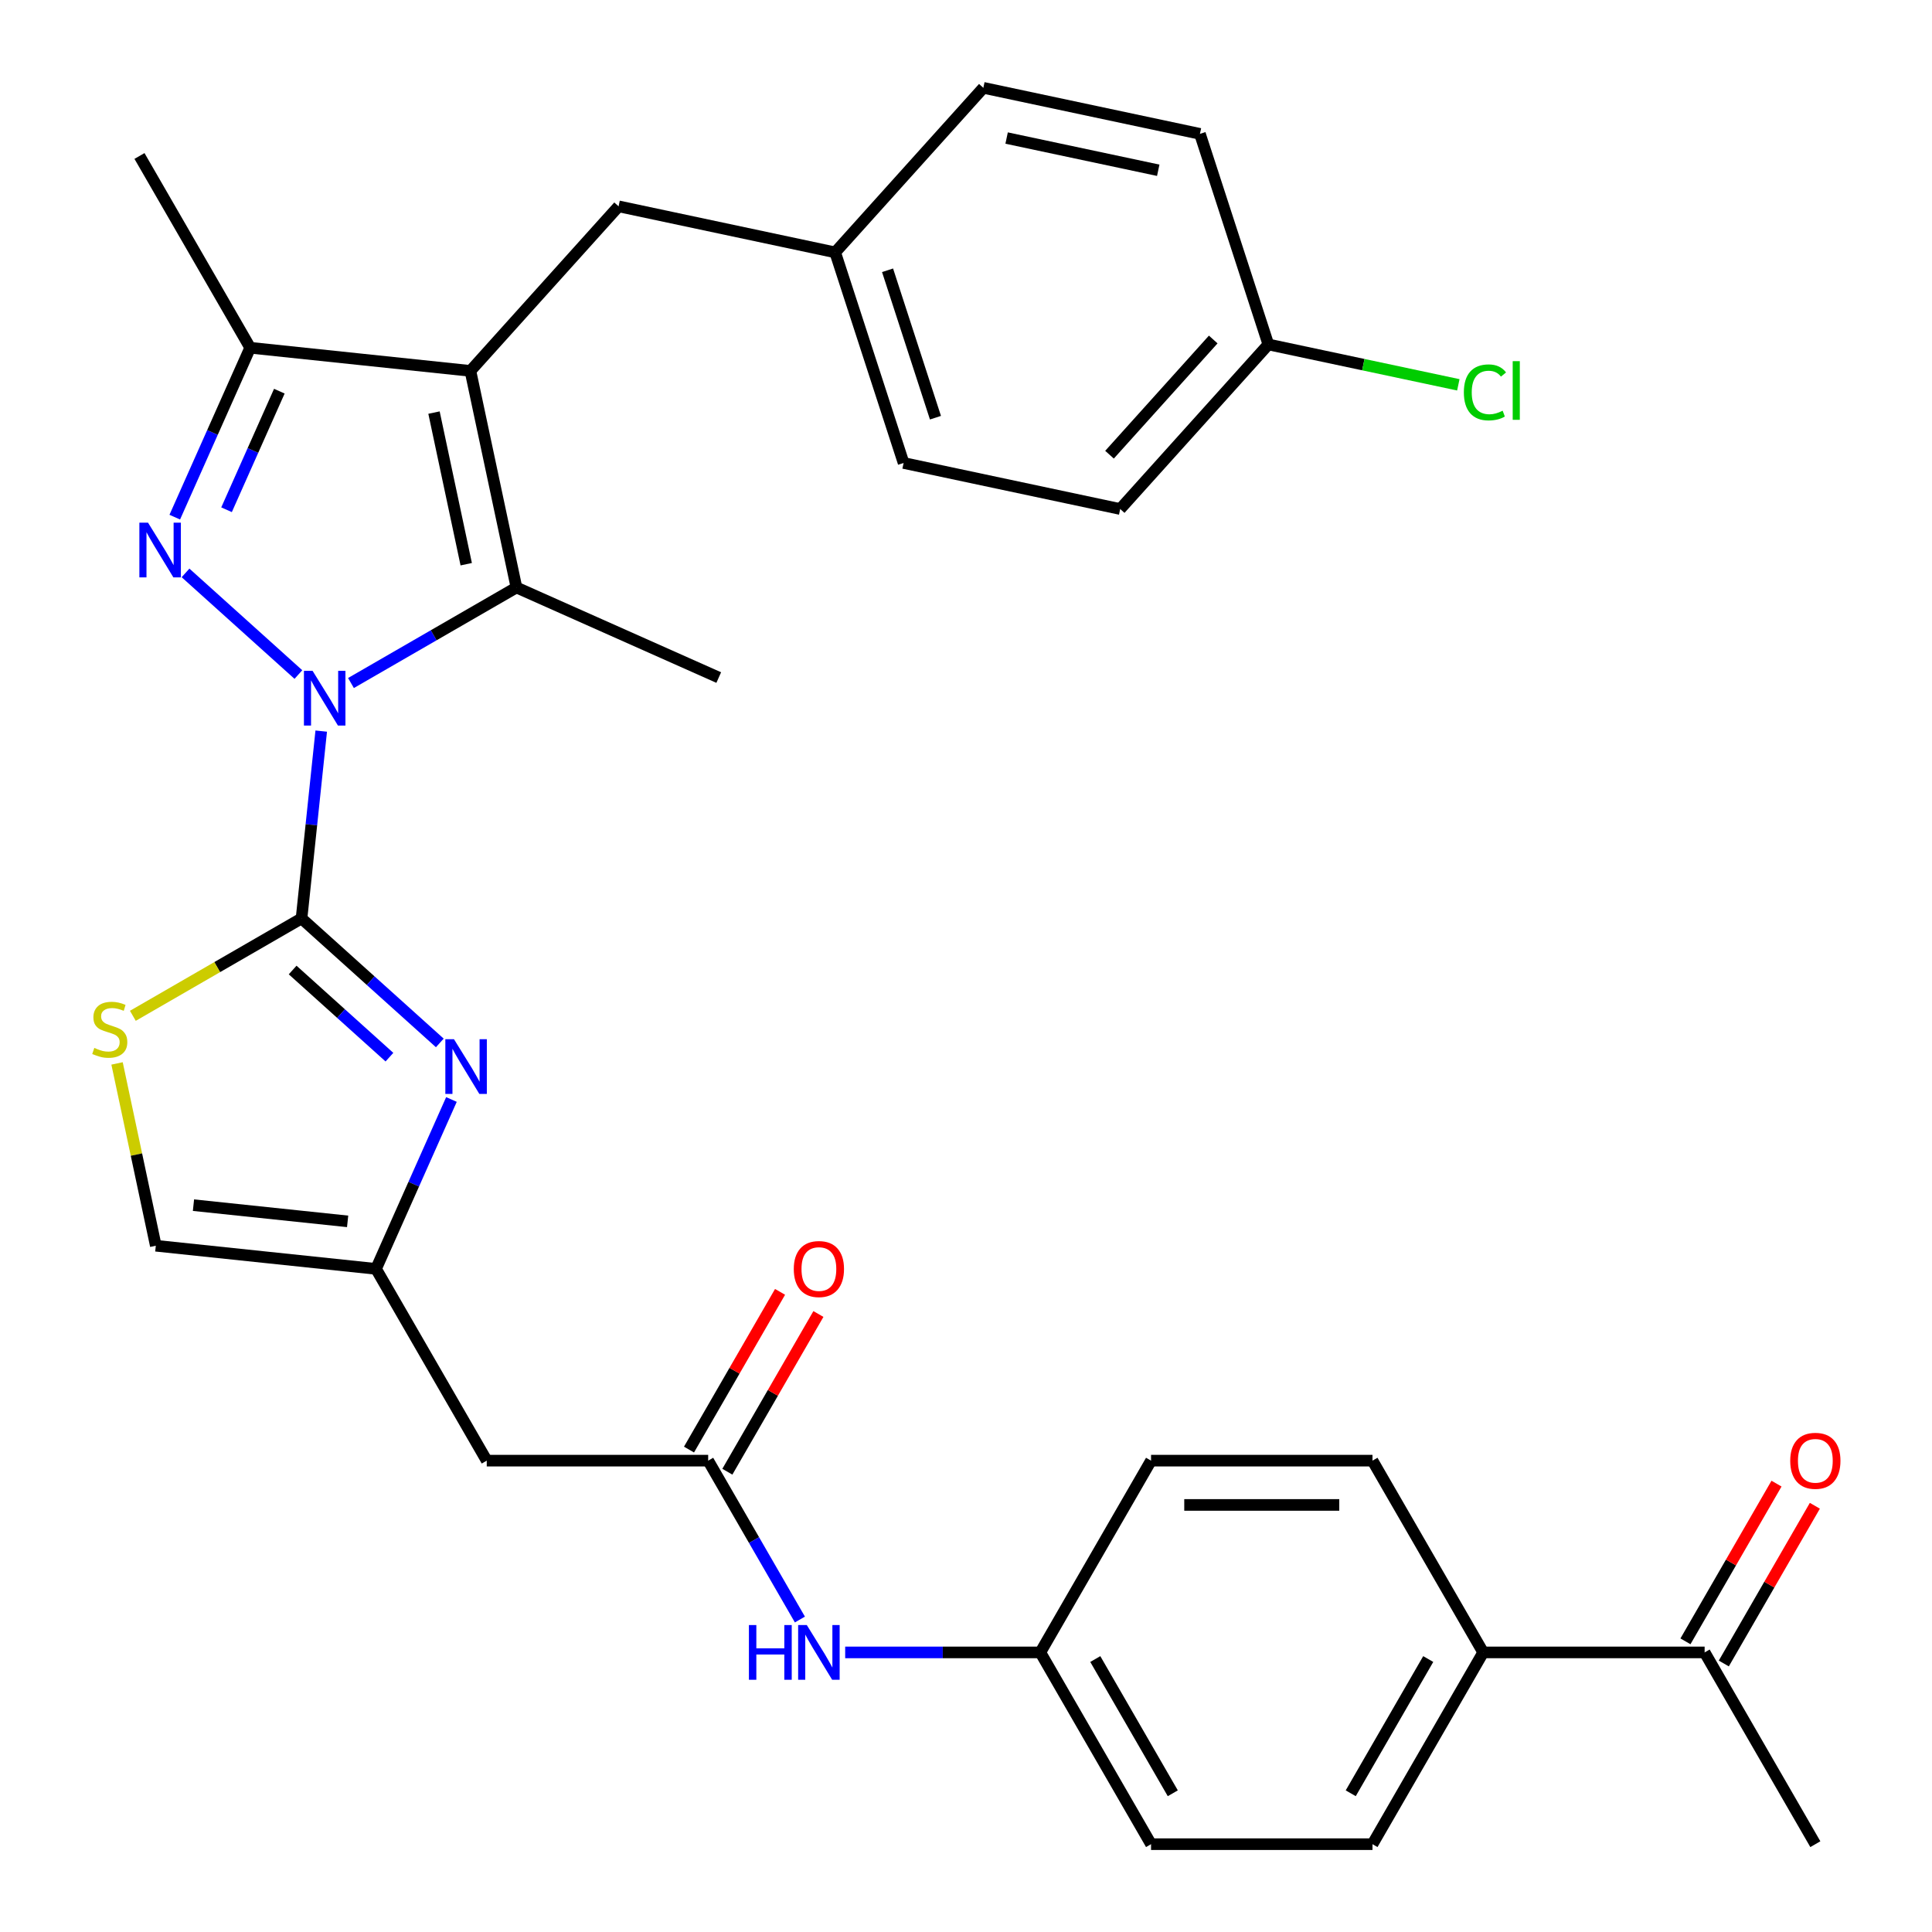 <?xml version='1.0' encoding='iso-8859-1'?>
<svg version='1.1' baseProfile='full'
              xmlns='http://www.w3.org/2000/svg'
                      xmlns:rdkit='http://www.rdkit.org/xml'
                      xmlns:xlink='http://www.w3.org/1999/xlink'
                  xml:space='preserve'
width='1000px' height='1000px' viewBox='0 0 1000 1000'>
<!-- END OF HEADER -->
<rect style='opacity:1.0;fill:#FFFFFF;stroke:none' width='1000' height='1000' x='0' y='0'> </rect>
<path class='bond-0' d='M 166.266,378.415 L 161.171,426.895' style='fill:none;fill-rule:evenodd;stroke:#0000FF;stroke-width:6px;stroke-linecap:butt;stroke-linejoin:miter;stroke-opacity:1' />
<path class='bond-0' d='M 161.171,426.895 L 156.075,475.375' style='fill:none;fill-rule:evenodd;stroke:#000000;stroke-width:6px;stroke-linecap:butt;stroke-linejoin:miter;stroke-opacity:1' />
<path class='bond-1' d='M 154.45,349.139 L 96.029,296.536' style='fill:none;fill-rule:evenodd;stroke:#0000FF;stroke-width:6px;stroke-linecap:butt;stroke-linejoin:miter;stroke-opacity:1' />
<path class='bond-3' d='M 181.661,353.534 L 224.487,328.809' style='fill:none;fill-rule:evenodd;stroke:#0000FF;stroke-width:6px;stroke-linecap:butt;stroke-linejoin:miter;stroke-opacity:1' />
<path class='bond-3' d='M 224.487,328.809 L 267.314,304.083' style='fill:none;fill-rule:evenodd;stroke:#000000;stroke-width:6px;stroke-linecap:butt;stroke-linejoin:miter;stroke-opacity:1' />
<path class='bond-4' d='M 156.075,475.375 L 191.86,507.596' style='fill:none;fill-rule:evenodd;stroke:#000000;stroke-width:6px;stroke-linecap:butt;stroke-linejoin:miter;stroke-opacity:1' />
<path class='bond-4' d='M 191.86,507.596 L 227.644,539.816' style='fill:none;fill-rule:evenodd;stroke:#0000FF;stroke-width:6px;stroke-linecap:butt;stroke-linejoin:miter;stroke-opacity:1' />
<path class='bond-4' d='M 151.472,502.076 L 176.521,524.63' style='fill:none;fill-rule:evenodd;stroke:#000000;stroke-width:6px;stroke-linecap:butt;stroke-linejoin:miter;stroke-opacity:1' />
<path class='bond-4' d='M 176.521,524.63 L 201.571,547.185' style='fill:none;fill-rule:evenodd;stroke:#0000FF;stroke-width:6px;stroke-linecap:butt;stroke-linejoin:miter;stroke-opacity:1' />
<path class='bond-6' d='M 156.075,475.375 L 112.419,500.58' style='fill:none;fill-rule:evenodd;stroke:#000000;stroke-width:6px;stroke-linecap:butt;stroke-linejoin:miter;stroke-opacity:1' />
<path class='bond-6' d='M 112.419,500.58 L 68.762,525.785' style='fill:none;fill-rule:evenodd;stroke:#CCCC00;stroke-width:6px;stroke-linecap:butt;stroke-linejoin:miter;stroke-opacity:1' />
<path class='bond-5' d='M 90.461,267.673 L 109.98,223.833' style='fill:none;fill-rule:evenodd;stroke:#0000FF;stroke-width:6px;stroke-linecap:butt;stroke-linejoin:miter;stroke-opacity:1' />
<path class='bond-5' d='M 109.98,223.833 L 129.499,179.993' style='fill:none;fill-rule:evenodd;stroke:#000000;stroke-width:6px;stroke-linecap:butt;stroke-linejoin:miter;stroke-opacity:1' />
<path class='bond-5' d='M 117.258,263.844 L 130.921,233.157' style='fill:none;fill-rule:evenodd;stroke:#0000FF;stroke-width:6px;stroke-linecap:butt;stroke-linejoin:miter;stroke-opacity:1' />
<path class='bond-5' d='M 130.921,233.157 L 144.584,202.469' style='fill:none;fill-rule:evenodd;stroke:#000000;stroke-width:6px;stroke-linecap:butt;stroke-linejoin:miter;stroke-opacity:1' />
<path class='bond-2' d='M 243.484,191.974 L 267.314,304.083' style='fill:none;fill-rule:evenodd;stroke:#000000;stroke-width:6px;stroke-linecap:butt;stroke-linejoin:miter;stroke-opacity:1' />
<path class='bond-2' d='M 224.637,213.556 L 241.317,292.032' style='fill:none;fill-rule:evenodd;stroke:#000000;stroke-width:6px;stroke-linecap:butt;stroke-linejoin:miter;stroke-opacity:1' />
<path class='bond-11' d='M 243.484,191.974 L 320.176,106.799' style='fill:none;fill-rule:evenodd;stroke:#000000;stroke-width:6px;stroke-linecap:butt;stroke-linejoin:miter;stroke-opacity:1' />
<path class='bond-32' d='M 243.484,191.974 L 129.499,179.993' style='fill:none;fill-rule:evenodd;stroke:#000000;stroke-width:6px;stroke-linecap:butt;stroke-linejoin:miter;stroke-opacity:1' />
<path class='bond-21' d='M 267.314,304.083 L 372.018,350.7' style='fill:none;fill-rule:evenodd;stroke:#000000;stroke-width:6px;stroke-linecap:butt;stroke-linejoin:miter;stroke-opacity:1' />
<path class='bond-7' d='M 233.669,569.092 L 214.151,612.931' style='fill:none;fill-rule:evenodd;stroke:#0000FF;stroke-width:6px;stroke-linecap:butt;stroke-linejoin:miter;stroke-opacity:1' />
<path class='bond-7' d='M 214.151,612.931 L 194.632,656.771' style='fill:none;fill-rule:evenodd;stroke:#000000;stroke-width:6px;stroke-linecap:butt;stroke-linejoin:miter;stroke-opacity:1' />
<path class='bond-28' d='M 129.499,179.993 L 72.192,80.735' style='fill:none;fill-rule:evenodd;stroke:#000000;stroke-width:6px;stroke-linecap:butt;stroke-linejoin:miter;stroke-opacity:1' />
<path class='bond-10' d='M 60.589,550.427 L 70.618,597.609' style='fill:none;fill-rule:evenodd;stroke:#CCCC00;stroke-width:6px;stroke-linecap:butt;stroke-linejoin:miter;stroke-opacity:1' />
<path class='bond-10' d='M 70.618,597.609 L 80.646,644.791' style='fill:none;fill-rule:evenodd;stroke:#000000;stroke-width:6px;stroke-linecap:butt;stroke-linejoin:miter;stroke-opacity:1' />
<path class='bond-9' d='M 194.632,656.771 L 251.939,756.029' style='fill:none;fill-rule:evenodd;stroke:#000000;stroke-width:6px;stroke-linecap:butt;stroke-linejoin:miter;stroke-opacity:1' />
<path class='bond-33' d='M 194.632,656.771 L 80.646,644.791' style='fill:none;fill-rule:evenodd;stroke:#000000;stroke-width:6px;stroke-linecap:butt;stroke-linejoin:miter;stroke-opacity:1' />
<path class='bond-33' d='M 179.93,632.177 L 100.14,623.791' style='fill:none;fill-rule:evenodd;stroke:#000000;stroke-width:6px;stroke-linecap:butt;stroke-linejoin:miter;stroke-opacity:1' />
<path class='bond-8' d='M 366.552,756.029 L 251.939,756.029' style='fill:none;fill-rule:evenodd;stroke:#000000;stroke-width:6px;stroke-linecap:butt;stroke-linejoin:miter;stroke-opacity:1' />
<path class='bond-12' d='M 366.552,756.029 L 390.291,797.146' style='fill:none;fill-rule:evenodd;stroke:#000000;stroke-width:6px;stroke-linecap:butt;stroke-linejoin:miter;stroke-opacity:1' />
<path class='bond-12' d='M 390.291,797.146 L 414.029,838.262' style='fill:none;fill-rule:evenodd;stroke:#0000FF;stroke-width:6px;stroke-linecap:butt;stroke-linejoin:miter;stroke-opacity:1' />
<path class='bond-15' d='M 376.478,761.76 L 400.043,720.943' style='fill:none;fill-rule:evenodd;stroke:#000000;stroke-width:6px;stroke-linecap:butt;stroke-linejoin:miter;stroke-opacity:1' />
<path class='bond-15' d='M 400.043,720.943 L 423.609,680.127' style='fill:none;fill-rule:evenodd;stroke:#FF0000;stroke-width:6px;stroke-linecap:butt;stroke-linejoin:miter;stroke-opacity:1' />
<path class='bond-15' d='M 356.626,750.298 L 380.192,709.482' style='fill:none;fill-rule:evenodd;stroke:#000000;stroke-width:6px;stroke-linecap:butt;stroke-linejoin:miter;stroke-opacity:1' />
<path class='bond-15' d='M 380.192,709.482 L 403.757,668.666' style='fill:none;fill-rule:evenodd;stroke:#FF0000;stroke-width:6px;stroke-linecap:butt;stroke-linejoin:miter;stroke-opacity:1' />
<path class='bond-20' d='M 320.176,106.799 L 432.284,130.629' style='fill:none;fill-rule:evenodd;stroke:#000000;stroke-width:6px;stroke-linecap:butt;stroke-linejoin:miter;stroke-opacity:1' />
<path class='bond-19' d='M 437.464,855.287 L 487.968,855.287' style='fill:none;fill-rule:evenodd;stroke:#0000FF;stroke-width:6px;stroke-linecap:butt;stroke-linejoin:miter;stroke-opacity:1' />
<path class='bond-19' d='M 487.968,855.287 L 538.472,855.287' style='fill:none;fill-rule:evenodd;stroke:#000000;stroke-width:6px;stroke-linecap:butt;stroke-linejoin:miter;stroke-opacity:1' />
<path class='bond-13' d='M 882.313,855.287 L 767.699,855.287' style='fill:none;fill-rule:evenodd;stroke:#000000;stroke-width:6px;stroke-linecap:butt;stroke-linejoin:miter;stroke-opacity:1' />
<path class='bond-16' d='M 892.239,861.018 L 915.804,820.202' style='fill:none;fill-rule:evenodd;stroke:#000000;stroke-width:6px;stroke-linecap:butt;stroke-linejoin:miter;stroke-opacity:1' />
<path class='bond-16' d='M 915.804,820.202 L 939.369,779.385' style='fill:none;fill-rule:evenodd;stroke:#FF0000;stroke-width:6px;stroke-linecap:butt;stroke-linejoin:miter;stroke-opacity:1' />
<path class='bond-16' d='M 872.387,849.557 L 895.952,808.74' style='fill:none;fill-rule:evenodd;stroke:#000000;stroke-width:6px;stroke-linecap:butt;stroke-linejoin:miter;stroke-opacity:1' />
<path class='bond-16' d='M 895.952,808.74 L 919.518,767.924' style='fill:none;fill-rule:evenodd;stroke:#FF0000;stroke-width:6px;stroke-linecap:butt;stroke-linejoin:miter;stroke-opacity:1' />
<path class='bond-31' d='M 882.313,855.287 L 939.619,954.545' style='fill:none;fill-rule:evenodd;stroke:#000000;stroke-width:6px;stroke-linecap:butt;stroke-linejoin:miter;stroke-opacity:1' />
<path class='bond-14' d='M 767.699,855.287 L 710.393,954.545' style='fill:none;fill-rule:evenodd;stroke:#000000;stroke-width:6px;stroke-linecap:butt;stroke-linejoin:miter;stroke-opacity:1' />
<path class='bond-14' d='M 739.252,858.715 L 699.137,928.195' style='fill:none;fill-rule:evenodd;stroke:#000000;stroke-width:6px;stroke-linecap:butt;stroke-linejoin:miter;stroke-opacity:1' />
<path class='bond-35' d='M 767.699,855.287 L 710.393,756.029' style='fill:none;fill-rule:evenodd;stroke:#000000;stroke-width:6px;stroke-linecap:butt;stroke-linejoin:miter;stroke-opacity:1' />
<path class='bond-17' d='M 710.393,954.545 L 595.779,954.545' style='fill:none;fill-rule:evenodd;stroke:#000000;stroke-width:6px;stroke-linecap:butt;stroke-linejoin:miter;stroke-opacity:1' />
<path class='bond-18' d='M 710.393,756.029 L 595.779,756.029' style='fill:none;fill-rule:evenodd;stroke:#000000;stroke-width:6px;stroke-linecap:butt;stroke-linejoin:miter;stroke-opacity:1' />
<path class='bond-18' d='M 693.201,778.952 L 612.971,778.952' style='fill:none;fill-rule:evenodd;stroke:#000000;stroke-width:6px;stroke-linecap:butt;stroke-linejoin:miter;stroke-opacity:1' />
<path class='bond-23' d='M 538.472,855.287 L 595.779,756.029' style='fill:none;fill-rule:evenodd;stroke:#000000;stroke-width:6px;stroke-linecap:butt;stroke-linejoin:miter;stroke-opacity:1' />
<path class='bond-24' d='M 538.472,855.287 L 595.779,954.545' style='fill:none;fill-rule:evenodd;stroke:#000000;stroke-width:6px;stroke-linecap:butt;stroke-linejoin:miter;stroke-opacity:1' />
<path class='bond-24' d='M 566.92,858.715 L 607.035,928.195' style='fill:none;fill-rule:evenodd;stroke:#000000;stroke-width:6px;stroke-linecap:butt;stroke-linejoin:miter;stroke-opacity:1' />
<path class='bond-26' d='M 432.284,130.629 L 508.976,45.455' style='fill:none;fill-rule:evenodd;stroke:#000000;stroke-width:6px;stroke-linecap:butt;stroke-linejoin:miter;stroke-opacity:1' />
<path class='bond-27' d='M 432.284,130.629 L 467.702,239.633' style='fill:none;fill-rule:evenodd;stroke:#000000;stroke-width:6px;stroke-linecap:butt;stroke-linejoin:miter;stroke-opacity:1' />
<path class='bond-27' d='M 459.398,139.896 L 484.19,216.199' style='fill:none;fill-rule:evenodd;stroke:#000000;stroke-width:6px;stroke-linecap:butt;stroke-linejoin:miter;stroke-opacity:1' />
<path class='bond-22' d='M 656.502,178.288 L 579.811,263.462' style='fill:none;fill-rule:evenodd;stroke:#000000;stroke-width:6px;stroke-linecap:butt;stroke-linejoin:miter;stroke-opacity:1' />
<path class='bond-22' d='M 627.964,175.726 L 574.28,235.348' style='fill:none;fill-rule:evenodd;stroke:#000000;stroke-width:6px;stroke-linecap:butt;stroke-linejoin:miter;stroke-opacity:1' />
<path class='bond-25' d='M 656.502,178.288 L 705.664,188.738' style='fill:none;fill-rule:evenodd;stroke:#000000;stroke-width:6px;stroke-linecap:butt;stroke-linejoin:miter;stroke-opacity:1' />
<path class='bond-25' d='M 705.664,188.738 L 754.826,199.187' style='fill:none;fill-rule:evenodd;stroke:#00CC00;stroke-width:6px;stroke-linecap:butt;stroke-linejoin:miter;stroke-opacity:1' />
<path class='bond-34' d='M 656.502,178.288 L 621.085,69.284' style='fill:none;fill-rule:evenodd;stroke:#000000;stroke-width:6px;stroke-linecap:butt;stroke-linejoin:miter;stroke-opacity:1' />
<path class='bond-29' d='M 508.976,45.455 L 621.085,69.284' style='fill:none;fill-rule:evenodd;stroke:#000000;stroke-width:6px;stroke-linecap:butt;stroke-linejoin:miter;stroke-opacity:1' />
<path class='bond-29' d='M 521.026,71.451 L 599.502,88.131' style='fill:none;fill-rule:evenodd;stroke:#000000;stroke-width:6px;stroke-linecap:butt;stroke-linejoin:miter;stroke-opacity:1' />
<path class='bond-30' d='M 467.702,239.633 L 579.811,263.462' style='fill:none;fill-rule:evenodd;stroke:#000000;stroke-width:6px;stroke-linecap:butt;stroke-linejoin:miter;stroke-opacity:1' />
<path  class='atom-0' d='M 161.795 347.229
L 171.075 362.229
Q 171.995 363.709, 173.475 366.389
Q 174.955 369.069, 175.035 369.229
L 175.035 347.229
L 178.795 347.229
L 178.795 375.549
L 174.915 375.549
L 164.955 359.149
Q 163.795 357.229, 162.555 355.029
Q 161.355 352.829, 160.995 352.149
L 160.995 375.549
L 157.315 375.549
L 157.315 347.229
L 161.795 347.229
' fill='#0000FF'/>
<path  class='atom-2' d='M 76.621 270.538
L 85.901 285.538
Q 86.821 287.018, 88.301 289.698
Q 89.781 292.378, 89.861 292.538
L 89.861 270.538
L 93.621 270.538
L 93.621 298.858
L 89.741 298.858
L 79.781 282.458
Q 78.621 280.538, 77.381 278.338
Q 76.181 276.138, 75.821 275.458
L 75.821 298.858
L 72.141 298.858
L 72.141 270.538
L 76.621 270.538
' fill='#0000FF'/>
<path  class='atom-5' d='M 234.989 537.906
L 244.269 552.906
Q 245.189 554.386, 246.669 557.066
Q 248.149 559.746, 248.229 559.906
L 248.229 537.906
L 251.989 537.906
L 251.989 566.226
L 248.109 566.226
L 238.149 549.826
Q 236.989 547.906, 235.749 545.706
Q 234.549 543.506, 234.189 542.826
L 234.189 566.226
L 230.509 566.226
L 230.509 537.906
L 234.989 537.906
' fill='#0000FF'/>
<path  class='atom-7' d='M 48.817 542.402
Q 49.137 542.522, 50.457 543.082
Q 51.777 543.642, 53.217 544.002
Q 54.697 544.322, 56.137 544.322
Q 58.817 544.322, 60.377 543.042
Q 61.937 541.722, 61.937 539.442
Q 61.937 537.882, 61.137 536.922
Q 60.377 535.962, 59.177 535.442
Q 57.977 534.922, 55.977 534.322
Q 53.457 533.562, 51.937 532.842
Q 50.457 532.122, 49.377 530.602
Q 48.337 529.082, 48.337 526.522
Q 48.337 522.962, 50.737 520.762
Q 53.177 518.562, 57.977 518.562
Q 61.257 518.562, 64.977 520.122
L 64.057 523.202
Q 60.657 521.802, 58.097 521.802
Q 55.337 521.802, 53.817 522.962
Q 52.297 524.082, 52.337 526.042
Q 52.337 527.562, 53.097 528.482
Q 53.897 529.402, 55.017 529.922
Q 56.177 530.442, 58.097 531.042
Q 60.657 531.842, 62.177 532.642
Q 63.697 533.442, 64.777 535.082
Q 65.897 536.682, 65.897 539.442
Q 65.897 543.362, 63.257 545.482
Q 60.657 547.562, 56.297 547.562
Q 53.777 547.562, 51.857 547.002
Q 49.977 546.482, 47.737 545.562
L 48.817 542.402
' fill='#CCCC00'/>
<path  class='atom-13' d='M 387.639 841.127
L 391.479 841.127
L 391.479 853.167
L 405.959 853.167
L 405.959 841.127
L 409.799 841.127
L 409.799 869.447
L 405.959 869.447
L 405.959 856.367
L 391.479 856.367
L 391.479 869.447
L 387.639 869.447
L 387.639 841.127
' fill='#0000FF'/>
<path  class='atom-13' d='M 417.599 841.127
L 426.879 856.127
Q 427.799 857.607, 429.279 860.287
Q 430.759 862.967, 430.839 863.127
L 430.839 841.127
L 434.599 841.127
L 434.599 869.447
L 430.719 869.447
L 420.759 853.047
Q 419.599 851.127, 418.359 848.927
Q 417.159 846.727, 416.799 846.047
L 416.799 869.447
L 413.119 869.447
L 413.119 841.127
L 417.599 841.127
' fill='#0000FF'/>
<path  class='atom-16' d='M 410.859 656.851
Q 410.859 650.051, 414.219 646.251
Q 417.579 642.451, 423.859 642.451
Q 430.139 642.451, 433.499 646.251
Q 436.859 650.051, 436.859 656.851
Q 436.859 663.731, 433.459 667.651
Q 430.059 671.531, 423.859 671.531
Q 417.619 671.531, 414.219 667.651
Q 410.859 663.771, 410.859 656.851
M 423.859 668.331
Q 428.179 668.331, 430.499 665.451
Q 432.859 662.531, 432.859 656.851
Q 432.859 651.291, 430.499 648.491
Q 428.179 645.651, 423.859 645.651
Q 419.539 645.651, 417.179 648.451
Q 414.859 651.251, 414.859 656.851
Q 414.859 662.571, 417.179 665.451
Q 419.539 668.331, 423.859 668.331
' fill='#FF0000'/>
<path  class='atom-17' d='M 926.619 756.109
Q 926.619 749.309, 929.979 745.509
Q 933.339 741.709, 939.619 741.709
Q 945.899 741.709, 949.259 745.509
Q 952.619 749.309, 952.619 756.109
Q 952.619 762.989, 949.219 766.909
Q 945.819 770.789, 939.619 770.789
Q 933.379 770.789, 929.979 766.909
Q 926.619 763.029, 926.619 756.109
M 939.619 767.589
Q 943.939 767.589, 946.259 764.709
Q 948.619 761.789, 948.619 756.109
Q 948.619 750.549, 946.259 747.749
Q 943.939 744.909, 939.619 744.909
Q 935.299 744.909, 932.939 747.709
Q 930.619 750.509, 930.619 756.109
Q 930.619 761.829, 932.939 764.709
Q 935.299 767.589, 939.619 767.589
' fill='#FF0000'/>
<path  class='atom-26' d='M 757.691 203.097
Q 757.691 196.057, 760.971 192.377
Q 764.291 188.657, 770.571 188.657
Q 776.411 188.657, 779.531 192.777
L 776.891 194.937
Q 774.611 191.937, 770.571 191.937
Q 766.291 191.937, 764.011 194.817
Q 761.771 197.657, 761.771 203.097
Q 761.771 208.697, 764.091 211.577
Q 766.451 214.457, 771.011 214.457
Q 774.131 214.457, 777.771 212.577
L 778.891 215.577
Q 777.411 216.537, 775.171 217.097
Q 772.931 217.657, 770.451 217.657
Q 764.291 217.657, 760.971 213.897
Q 757.691 210.137, 757.691 203.097
' fill='#00CC00'/>
<path  class='atom-26' d='M 782.971 186.937
L 786.651 186.937
L 786.651 217.297
L 782.971 217.297
L 782.971 186.937
' fill='#00CC00'/>
</svg>
